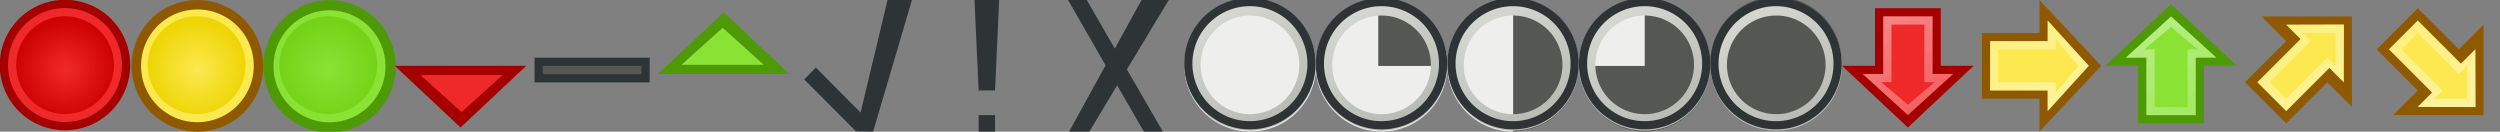 <?xml version="1.0" encoding="UTF-8" standalone="no"?>
<!-- Created with Inkscape (http://www.inkscape.org/) -->

<svg
   xmlns:dc="http://purl.org/dc/elements/1.1/"
   xmlns:cc="http://creativecommons.org/ns#"
   xmlns:rdf="http://www.w3.org/1999/02/22-rdf-syntax-ns#"
   xmlns:svg="http://www.w3.org/2000/svg"
   xmlns="http://www.w3.org/2000/svg"
   xmlns:xlink="http://www.w3.org/1999/xlink"
   version="1.1"
   width="304"
   height="16.014"
   id="svg2">
  <rect width="100%" height="100%" fill="#808080" stroke="none"/>
  <defs
     id="defs4">
    <linearGradient
       id="linearGradient7490">
      <stop
         id="stop7492"
         style="stop-color:#ffffff;stop-opacity:0.433"
         offset="0" />
      <stop
         id="stop7494"
         style="stop-color:#ffffff;stop-opacity:0.246"
         offset="1" />
    </linearGradient>
    <linearGradient
       id="linearGradient7316">
      <stop
         id="stop7318"
         style="stop-color:#d3d7cf;stop-opacity:1"
         offset="0" />
      <stop
         id="stop7320"
         style="stop-color:#babdb6;stop-opacity:1"
         offset="1" />
    </linearGradient>
    <linearGradient
       id="linearGradient6578">
      <stop
         id="stop6580"
         style="stop-color:#cc0000;stop-opacity:0"
         offset="0" />
      <stop
         id="stop6582"
         style="stop-color:#cc0000;stop-opacity:0.94"
         offset="1" />
    </linearGradient>
    <linearGradient
       id="linearGradient6578-6">
      <stop
         id="stop6580-4"
         style="stop-color:#edd400;stop-opacity:0"
         offset="0" />
      <stop
         id="stop6582-62"
         style="stop-color:#edd400;stop-opacity:0.941"
         offset="1" />
    </linearGradient>
    <linearGradient
       id="linearGradient6578-9">
      <stop
         id="stop6580-1"
         style="stop-color:#73d216;stop-opacity:0"
         offset="0" />
      <stop
         id="stop6582-3"
         style="stop-color:#73d216;stop-opacity:0.941"
         offset="1" />
    </linearGradient>
    <linearGradient
       id="linearGradient7316-5">
      <stop
         id="stop7318-7"
         style="stop-color:#d3d7cf;stop-opacity:1"
         offset="0" />
      <stop
         id="stop7320-7"
         style="stop-color:#babdb6;stop-opacity:1"
         offset="1" />
    </linearGradient>
    <linearGradient
       id="linearGradient7316-3">
      <stop
         id="stop7318-79"
         style="stop-color:#d3d7cf;stop-opacity:1"
         offset="0" />
      <stop
         id="stop7320-1"
         style="stop-color:#babdb6;stop-opacity:1"
         offset="1" />
    </linearGradient>
    <linearGradient
       id="linearGradient7316-2">
      <stop
         id="stop7318-6"
         style="stop-color:#d3d7cf;stop-opacity:1"
         offset="0" />
      <stop
         id="stop7320-3"
         style="stop-color:#babdb6;stop-opacity:1"
         offset="1" />
    </linearGradient>
    <linearGradient
       id="linearGradient7316-6">
      <stop
         id="stop7318-5"
         style="stop-color:#d3d7cf;stop-opacity:1"
         offset="0" />
      <stop
         id="stop7320-6"
         style="stop-color:#babdb6;stop-opacity:1"
         offset="1" />
    </linearGradient>
    <linearGradient
       id="linearGradient7490-2">
      <stop
         id="stop7492-7"
         style="stop-color:#ffffff;stop-opacity:0.433"
         offset="0" />
      <stop
         id="stop7494-6"
         style="stop-color:#ffffff;stop-opacity:0.246"
         offset="1" />
    </linearGradient>
    <linearGradient
       id="linearGradient7490-6">
      <stop
         id="stop7492-1"
         style="stop-color:#ffffff;stop-opacity:0.433"
         offset="0" />
      <stop
         id="stop7494-1"
         style="stop-color:#ffffff;stop-opacity:0.246"
         offset="1" />
    </linearGradient>
    <linearGradient
       id="linearGradient7490-6-64">
      <stop
         id="stop7492-1-7"
         style="stop-color:#ffffff;stop-opacity:0.433"
         offset="0" />
      <stop
         id="stop7494-1-9"
         style="stop-color:#ffffff;stop-opacity:0.246"
         offset="1" />
    </linearGradient>
    <linearGradient
       id="linearGradient7490-6-64-2">
      <stop
         id="stop7492-1-7-5"
         style="stop-color:#ffffff;stop-opacity:0.433"
         offset="0" />
      <stop
         id="stop7494-1-9-2"
         style="stop-color:#ffffff;stop-opacity:0.246"
         offset="1" />
    </linearGradient>
    <radialGradient
       cx="227.002"
       cy="224.834"
       r="148.571"
       fx="227.002"
       fy="224.834"
       id="radialGradient7036"
       xlink:href="#linearGradient6578"
       gradientUnits="userSpaceOnUse" />
    <radialGradient
       cx="227.002"
       cy="224.834"
       r="148.571"
       fx="227.002"
       fy="224.834"
       id="radialGradient7038"
       xlink:href="#linearGradient6578-6"
       gradientUnits="userSpaceOnUse" />
    <radialGradient
       cx="227.002"
       cy="224.834"
       r="148.571"
       fx="227.002"
       fy="224.834"
       id="radialGradient7040"
       xlink:href="#linearGradient6578-9"
       gradientUnits="userSpaceOnUse" />
    <linearGradient
       x1="13.875"
       y1="972.627"
       x2="20.506"
       y2="984.112"
       id="linearGradient7042"
       xlink:href="#linearGradient7490"
       gradientUnits="userSpaceOnUse" />
    <linearGradient
       x1="14.023"
       y1="982.375"
       x2="25.589"
       y2="975.697"
       id="linearGradient7044"
       xlink:href="#linearGradient7490-2"
       gradientUnits="userSpaceOnUse"
       gradientTransform="matrix(0,-1,1,0,-941.5,996.175)" />
    <linearGradient
       x1="23.36"
       y1="984.938"
       x2="16.688"
       y2="973.381"
       id="linearGradient7046"
       xlink:href="#linearGradient7490-6"
       gradientUnits="userSpaceOnUse"
       gradientTransform="matrix(-1,0,0,-1,70.562,1957.05)" />
    <linearGradient
       x1="15.314"
       y1="981.737"
       x2="18.598"
       y2="969.48"
       id="linearGradient7048"
       xlink:href="#linearGradient7490-6-64-2"
       gradientUnits="userSpaceOnUse"
       gradientTransform="matrix(0.707,-0.707,0.707,0.707,-618.5,302.516)" />
    <linearGradient
       x1="19.88"
       y1="924.102"
       x2="50.869"
       y2="977.777"
       id="linearGradient7058"
       xlink:href="#linearGradient7316-6"
       gradientUnits="userSpaceOnUse" />
    <linearGradient
       x1="11.404"
       y1="975.01"
       x2="24.788"
       y2="978.597"
       id="linearGradient7060"
       xlink:href="#linearGradient7490-6-64"
       gradientUnits="userSpaceOnUse"
       gradientTransform="matrix(-0.707,-0.707,0.707,-0.707,-608.221,1683.862)" />
    <linearGradient
       x1="19.88"
       y1="924.102"
       x2="50.869"
       y2="977.777"
       id="linearGradient7074"
       xlink:href="#linearGradient7316"
       gradientUnits="userSpaceOnUse" />
    <linearGradient
       x1="19.88"
       y1="924.102"
       x2="50.869"
       y2="977.777"
       id="linearGradient7088"
       xlink:href="#linearGradient7316-5"
       gradientUnits="userSpaceOnUse" />
    <linearGradient
       x1="19.88"
       y1="924.102"
       x2="50.869"
       y2="977.777"
       id="linearGradient7106"
       xlink:href="#linearGradient7316-3"
       gradientUnits="userSpaceOnUse" />
    <linearGradient
       x1="19.88"
       y1="924.102"
       x2="50.869"
       y2="977.777"
       id="linearGradient7131"
       xlink:href="#linearGradient7316-2"
       gradientUnits="userSpaceOnUse" />
  </defs>
  <g
     transform="translate(0,-1036.361)"
     id="layer1">
    <g
       id="g7029">
      <rect
         width="16"
         height="16"
         x="0"
         y="1036.362"
         id="rect5938"
         style="opacity:0;fill:#5c3566;fill-opacity:1;stroke:none" />
      <g
         transform="translate(-10,10)"
         id="g7037">
        <path
           d="m 374.286,212.362 a 148.571,148.571 0 1 1 -297.143,0 148.571,148.571 0 1 1 297.143,0 z"
           transform="matrix(0.05,0,0,0.05,6.617,1023.653)"
           id="path5783"
           style="fill:#ef2929;fill-opacity:1;stroke:#a40000;stroke-width:20.121" />
        <path
           d="m 374.286,212.362 a 148.571,148.571 0 1 1 -297.143,0 148.571,148.571 0 1 1 297.143,0 z"
           transform="matrix(0.04,0,0,0.04,8.885,1025.786)"
           id="path5783-9"
           style="fill:url(#radialGradient7036);fill-opacity:1;stroke:none" />
      </g>
    </g>
    <g
       id="g7023">
      <rect
         width="16"
         height="16"
         x="16"
         y="1036.362"
         id="rect5938-2"
         style="opacity:0;fill:#5c3566;fill-opacity:1;stroke:none" />
      <g
         transform="translate(-10,10)"
         id="g7041">
        <path
           d="m 374.286,212.362 a 148.571,148.571 0 1 1 -297.143,0 148.571,148.571 0 1 1 297.143,0 z"
           transform="matrix(0.05,0,0,0.05,22.719,1023.749)"
           id="path5783-6"
           style="fill:#fce94f;fill-opacity:1;stroke:#8f5902;stroke-width:22.995" />
        <path
           d="m 374.286,212.362 a 148.571,148.571 0 1 1 -297.143,0 148.571,148.571 0 1 1 297.143,0 z"
           transform="matrix(0.04,0,0,0.04,24.885,1025.786)"
           id="path5783-9-9"
           style="fill:url(#radialGradient7038);fill-opacity:1;stroke:none" />
      </g>
    </g>
    <g
       id="g7017">
      <rect
         width="16"
         height="16"
         x="32"
         y="1036.362"
         id="rect5938-2-5"
         style="opacity:0;fill:#5c3566;fill-opacity:1;stroke:none" />
      <g
         transform="translate(-10,10)"
         id="g7045">
        <path
           d="m 374.286,212.362 a 148.571,148.571 0 1 1 -297.143,0 148.571,148.571 0 1 1 297.143,0 z"
           transform="matrix(0.05,0,0,0.05,38.782,1023.808)"
           id="path5783-1"
           style="fill:#8ae234;fill-opacity:1;stroke:#4e9a06;stroke-width:24.786" />
        <path
           d="m 374.286,212.362 a 148.571,148.571 0 1 1 -297.143,0 148.571,148.571 0 1 1 297.143,0 z"
           transform="matrix(0.04,0,0,0.04,40.885,1025.786)"
           id="path5783-9-2"
           style="fill:url(#radialGradient7040);fill-opacity:1;stroke:none" />
      </g>
    </g>
    <g
       id="g7064">
      <rect
         width="16"
         height="16"
         x="64"
         y="1036.362"
         id="rect5938-2-67"
         style="opacity:0;fill:#5c3566;fill-opacity:1;stroke:none" />
      <rect
         width="13"
         height="2"
         x="65.5"
         y="1043.875"
         id="rect6954"
         style="fill:#555753;fill-opacity:1;stroke:#2e3436" />
    </g>
    <g
       id="g7011">
      <rect
         width="16"
         height="16"
         x="48"
         y="1036.362"
         id="rect5938-2-6"
         style="opacity:0;fill:#5c3566;fill-opacity:1;stroke:none" />
      <g
         transform="translate(38.125,27.25)"
         id="g7411">
        <path
           d="m 17.875,1024.612 8,-7.5 -16,0 z"
           id="rect6931-2"
           style="fill:#a40000;fill-opacity:1;stroke:none" />
        <path
           d="m 18,1022.737 5,-4.5 -10,0 z"
           id="rect6931-2-8"
           style="fill:#ef2929;fill-opacity:1;stroke:none" />
      </g>
    </g>
    <g
       id="g6938">
      <rect
         width="16"
         height="16"
         x="224"
         y="1036.362"
         id="rect5938-2-99"
         style="opacity:0;fill:#5c3566;fill-opacity:1;stroke:none" />
      <g
         transform="translate(214,65.987)"
         id="g6064">
        <g
           transform="translate(0.125,0.25)"
           id="g7553">
          <path
             d="m 14,971.375 0,7 -4,0 8,7.5 8,-7.5 -4,0 0,-7 -8,0 z"
             transform="translate(-0.125,-0.25)"
             id="rect7441"
             style="fill:#a40000;fill-opacity:1;stroke:none" />
          <path
             d="m 15,972.375 0,7 -2.5,0 5.5,5 5.5,-5 -2.5,0 0,-7 -6,0 z"
             transform="translate(-0.125,-0.25)"
             id="rect6931-2-8-1"
             style="fill:#ef2929;fill-opacity:1;stroke:none" />
          <path
             d="m 14.875,972.112 0,7 -2.5,0 5.5,5 5.5,-5 -2.5,0 0,-7 -6,0 z m 1,1 4,0 0,7 1.25,0 -3.25,2.75 -3.25,-2.75 1.25,0 0,-7 z"
             id="rect6931-2-8-1-8"
             style="fill:url(#linearGradient7042);fill-opacity:1;stroke:none" />
        </g>
      </g>
    </g>
    <g
       id="g6930">
      <rect
         width="16"
         height="16"
         x="240"
         y="1036.362"
         id="rect5938-2-9"
         style="opacity:0;fill:#5c3566;fill-opacity:1;stroke:none" />
      <g
         transform="translate(211.25,65.812)"
         id="g6058">
        <g
           transform="translate(0.125,0.25)"
           id="g7558">
          <path
             d="m 29.625,982.3 7,0 0,4 7.5,-8 -7.5,-8 0,4 -7,0 0,8 z"
             id="rect7441-3"
             style="fill:#8f5902;fill-opacity:1;stroke:none" />
          <path
             d="m 30.625,981.3 7,0 0,2.5 5,-5.5 -5,-5.5 0,2.5 -7,0 0,6 z"
             id="rect6931-2-8-1-7"
             style="fill:#fce94f;fill-opacity:1;stroke:none" />
          <path
             d="m 30.612,981.3 7,0 0,2.5 5,-5.5 -5,-5.5 0,2.5 -7,0 0,6 z m 1,-1 0,-4 7,0 0,-1.25 2.75,3.25 -2.75,3.25 0,-1.25 -7,0 z"
             id="rect6931-2-8-1-8-7"
             style="fill:url(#linearGradient7044);fill-opacity:1;stroke:none" />
        </g>
      </g>
    </g>
    <g
       id="g6922">
      <rect
         width="16"
         height="16"
         x="256"
         y="1036.362"
         id="rect5938-2-54"
         style="opacity:0;fill:#5c3566;fill-opacity:1;stroke:none" />
      <g
         transform="translate(211.188,65.188)"
         id="g6052">
        <g
           transform="translate(0.125,0.25)"
           id="g7563">
          <path
             d="m 56.688,985.925 0,-7 4,0 -8,-7.5 -8,7.5 4,0 0,7 8,0 z"
             id="rect7441-1"
             style="fill:#4e9a06;fill-opacity:1;stroke:none" />
          <path
             d="m 55.688,984.925 0,-7 2.5,0 -5.5,-5 -5.5,5 2.5,0 0,7 6,0 z"
             id="rect6931-2-8-1-9"
             style="fill:#8ae234;fill-opacity:1;stroke:none" />
          <path
             d="m 55.688,984.938 0,-7 2.5,0 -5.5,-5 -5.5,5 2.5,0 0,7 6,0 z m -1,-1 -4,0 0,-7 -1.25,0 3.25,-2.75 3.25,2.75 -1.25,0 0,7 z"
             id="rect6931-2-8-1-8-0"
             style="fill:url(#linearGradient7046);fill-opacity:1;stroke:none" />
        </g>
      </g>
    </g>
    <g
       transform="matrix(0.707,0.707,-0.707,0.707,745.022,253.329)"
       id="g7563-9" />
    <g
       id="g6908">
      <rect
         width="16"
         height="16"
         x="288"
         y="1036.362"
         id="rect5938-2-00"
         style="opacity:0;fill:#5c3566;fill-opacity:1;stroke:none" />
      <g
         transform="translate(211,63.625)"
         id="g6042">
        <path
           d="m 78,978.737 5,5 -3,3 11,0 0,-11 -3,3 -5,-5 z"
           id="rect7441-1-0-3"
           style="fill:#8f5902;fill-opacity:1;stroke:none" />
        <path
           d="m 79.5,978.737 5.25,5.25 -1.75,1.75 7.021,0.021 -0.021,-7.021 -1.75,1.75 -5.25,-5.25 z"
           id="rect6931-2-8-1-9-1-8"
           style="fill:#fce94f;fill-opacity:1;stroke:none" />
        <path
           d="m 79.5,978.737 5.25,5.25 -1.75,1.75 7.012,0.012 -0.012,-7.012 -1.75,1.75 -5.25,-5.25 z m 1.5,0 2,-2 5,5 1,-1 0,4 -4,0 1,-1 z"
           id="rect6931-2-8-1-8-0-3-3"
           style="fill:url(#linearGradient7048);fill-opacity:1;stroke:none" />
      </g>
    </g>
    <g
       id="g7001">
      <rect
         width="16"
         height="16"
         x="80"
         y="1036.362"
         id="rect5938-2-7"
         style="opacity:0;fill:#5c3566;fill-opacity:1;stroke:none" />
      <g
         transform="translate(39,26)"
         id="g7094">
        <path
           d="m 49,1011.862 -8,7.5 16,0 z"
           id="rect6931-2-6"
           style="fill:#4e9a06;fill-opacity:1;stroke:none" />
        <path
           d="m 48.875,1013.737 -5,4.5 10,0 z"
           id="rect6931-2-8-6"
           style="fill:#8ae234;fill-opacity:1;stroke:none" />
      </g>
    </g>
    <rect
       width="16"
       height="16"
       x="160"
       y="1036.362"
       id="rect5938-2-1"
       style="opacity:0;fill:#5c3566;fill-opacity:1;stroke:none" />
    <g
       id="g7095">
      <path
         d="m 176,8.001 a 8,8 0 1 1 -16,0 8,8 0 1 1 16,0 z"
         transform="translate(0,1036.361)"
         id="path7093"
         style="fill:#eeeeec;fill-opacity:1;stroke:none" />
      <path
         d="m 73,949.362 a 33,33 0 0 1 -33,33 l -10e-7,-33 z"
         transform="matrix(0,-0.242,0.242,0,-62.148,1054.059)"
         id="path7104-9"
         style="fill:#555753;stroke:none" />
      <path
         d="m 73,949.362 a 33,33 0 1 1 -66,0 33,33 0 1 1 66,0 z"
         transform="matrix(0.212,0,0,0.212,159.515,842.982)"
         id="path7104-6-0-2"
         style="fill:none;stroke:url(#linearGradient7088);stroke-width:9.429" />
      <g
         id="g7155">
        <path
           d="m 73,949.362 a 33,33 0 1 1 -66,0 33,33 0 1 1 66,0 z"
           transform="matrix(0.227,0,0,0.227,158.909,828.598)"
           id="path7104"
           style="fill:none;stroke:#2e3436;stroke-width:4.4" />
      </g>
    </g>
    <rect
       width="16"
       height="16"
       x="176"
       y="1036.362"
       id="rect5938-2-8"
       style="opacity:0;fill:#5c3566;fill-opacity:1;stroke:none" />
    <g
       id="g7120">
      <path
         d="m 192,8.001 a 8,8 0 1 1 -16,0 8,8 0 1 1 16,0 z"
         transform="translate(0,1036.361)"
         id="path7118"
         style="fill:#eeeeec;fill-opacity:1;stroke:none" />
      <path
         d="m 184,1036.375 0,8 0,8 c 4.418,0 8,-3.582 8,-8 0,-4.418 -3.582,-8 -8,-8 z"
         id="path7104-9-5"
         style="fill:#555753;stroke:none" />
      <path
         d="m 73,949.362 a 33,33 0 1 1 -66,0 33,33 0 1 1 66,0 z"
         transform="matrix(0.212,0,0,0.212,175.515,842.982)"
         id="path7104-6-0-0"
         style="fill:none;stroke:url(#linearGradient7106);stroke-width:9.429" />
      <g
         id="g7152">
        <path
           d="m 73,949.362 a 33,33 0 1 1 -66,0 33,33 0 1 1 66,0 z"
           transform="matrix(0.227,0,0,0.227,174.909,828.598)"
           id="path7104-92"
           style="fill:none;stroke:#2e3436;stroke-width:4.4" />
      </g>
    </g>
    <g
       id="g7144">
      <rect
         width="16"
         height="16"
         x="192"
         y="1036.362"
         id="rect5938-2-60"
         style="opacity:0;fill:#5c3566;fill-opacity:1;stroke:none" />
      <g
         id="g7138">
        <path
           d="m 209,8.501 a 8,8.5 0 1 1 -16,0 8,8.5 0 1 1 16,0 z"
           transform="matrix(1,0,0,0.941,-1,1036.361)"
           id="path7136"
           style="fill:#eeeeec;fill-opacity:1;stroke:none" />
        <path
           d="m 200,1036.375 0,8 -8,0 c 0,4.418 3.582,8 8,8 4.418,0 8,-3.582 8,-8 0,-4.418 -3.582,-8 -8,-8 z"
           id="path7104-9-0"
           style="fill:#555753;stroke:none" />
        <path
           d="m 73,949.362 a 33,33 0 1 1 -66,0 33,33 0 1 1 66,0 z"
           transform="matrix(0.212,0,0,0.212,191.515,842.982)"
           id="path7104-6-0-5"
           style="fill:none;stroke:url(#linearGradient7131);stroke-width:9.429" />
        <path
           d="m 73,949.362 a 33,33 0 1 1 -66,0 33,33 0 1 1 66,0 z"
           transform="matrix(0.227,0,0,0.227,190.909,828.598)"
           id="path7104-92-5"
           style="fill:none;stroke:#2e3436;stroke-width:4.4" />
      </g>
    </g>
    <g
       id="g7158">
      <rect
         width="16"
         height="16"
         x="144"
         y="1036.362"
         id="rect5938-2-0"
         style="opacity:0;fill:#5c3566;fill-opacity:1;stroke:none" />
      <g
         id="g7078">
        <path
           d="m 160.248,7.639 a 8.485,6.784 0 1 1 -16.971,0 8.485,6.784 0 1 1 16.971,0 z"
           transform="matrix(0.943,0,0,1.179,8.917,1035.353)"
           id="path7072"
           style="fill:#eeeeec;fill-opacity:1;stroke:none" />
        <path
           d="m 73,949.362 a 33,33 0 1 1 -66,0 33,33 0 1 1 66,0 z"
           transform="matrix(0.212,0,0,0.212,143.515,842.982)"
           id="path7104-6-0"
           style="fill:none;stroke:url(#linearGradient7074);stroke-width:9.429" />
        <path
           d="m 73,949.362 a 33,33 0 1 1 -66,0 33,33 0 1 1 66,0 z"
           transform="matrix(0.227,0,0,0.227,142.909,828.598)"
           id="path7104-6"
           style="fill:none;stroke:#2e3436;stroke-width:4.4" />
      </g>
    </g>
    <g
       id="g6953">
      <rect
         width="16"
         height="16"
         x="208"
         y="1036.362"
         id="rect5938-2-3"
         style="opacity:0;fill:#5c3566;fill-opacity:1;stroke:none" />
      <g
         transform="translate(147,47)"
         id="g6037">
        <path
           d="m 73,949.362 a 33,33 0 1 1 -66,0 33,33 0 1 1 66,0 z"
           transform="matrix(0.242,0,0,0.242,59.303,767.214)"
           id="path7104-6-0-45-0"
           style="fill:#555753;stroke:none" />
        <path
           d="m 73,949.362 a 33,33 0 1 1 -66,0 33,33 0 1 1 66,0 z"
           transform="matrix(0.212,0,0,0.212,60.515,795.982)"
           id="path7104-6-0-4"
           style="fill:none;stroke:url(#linearGradient7058);stroke-width:9.429" />
        <path
           d="m 73,949.362 a 33,33 0 1 1 -66,0 33,33 0 1 1 66,0 z"
           transform="matrix(0.227,0,0,0.227,59.886,781.598)"
           id="path7104-92-9"
           style="fill:none;stroke:#2e3436;stroke-width:4.4" />
      </g>
    </g>
    <g
       id="g6997">
      <rect
         width="16"
         height="16"
         x="96"
         y="1036.362"
         id="rect5938-2-2"
         style="opacity:0;fill:#5c3566;fill-opacity:1;stroke:none" />
      <path
         d="m 104.644,1050.05 -5.438,-5.469 -1.406,1.437 6.281,6.312 2.094,0.031 4.719,-16 -2.969,3e-4 z"
         id="rect7724"
         style="fill:#2e3436;fill-opacity:1;stroke:none" />
    </g>
    <g
       id="g6991">
      <rect
         width="16"
         height="16"
         x="112"
         y="1036.362"
         id="rect5938-2-28"
         style="opacity:0;fill:#5c3566;fill-opacity:1;stroke:none" />
      <g
         transform="translate(24,9)"
         id="g5934">
        <path
           d="m 94.5,1027.362 3,0 -0.5,11 -2,0 z"
           id="rect7753"
           style="fill:#2e3436;fill-opacity:1;stroke:none" />
        <rect
           width="2"
           height="2"
           x="95"
           y="1041.362"
           id="rect7756"
           style="fill:#2e3436;fill-opacity:1;stroke:none" />
      </g>
    </g>
    <g
       id="g6987">
      <rect
         width="16"
         height="16"
         x="128"
         y="1036.362"
         id="rect5938-2-59"
         style="opacity:0;fill:#5c3566;fill-opacity:1;stroke:none" />
      <path
         d="m 129.875,1036.362 4.562,7.938 -4.438,8.062 2.469,0 3.375,-5.625 3.25,5.625 2.312,0 -4.375,-7.562 5.094,-8.438 -3.312,0 -3.25,5.906 -3.406,-5.906 -2.281,0 z"
         id="rect7781"
         style="fill:#2e3436;fill-opacity:1;stroke:none" />
    </g>
    <g
       id="g6915">
      <rect
         width="16"
         height="16"
         x="272"
         y="1036.362"
         id="rect5938-2-57"
         style="opacity:0;fill:#5c3566;fill-opacity:1;stroke:none" />
      <g
         transform="translate(210,64)"
         id="g6047">
        <path
           d="m 68,987.362 5,-5 3,3 0,-11 -11,0 3,3 -5,5 z"
           id="rect7441-1-0"
           style="fill:#8f5902;fill-opacity:1;stroke:none" />
        <path
           d="m 68,985.862 5.25,-5.25 1.75,1.75 0.021,-7.021 -7.021,0.021 1.75,1.75 -5.25,5.25 z"
           id="rect6931-2-8-1-9-1"
           style="fill:#fce94f;fill-opacity:1;stroke:none" />
        <path
           d="m 68,985.862 5.25,-5.25 1.75,1.75 0.012,-7.012 -7.012,0.012 1.75,1.75 -5.25,5.25 z m 0,-1.5 -2,-2 5,-5 -1,-1 4,0 0,4 -1,-1 z"
           id="rect6931-2-8-1-8-0-3"
           style="fill:url(#linearGradient7060);fill-opacity:1;stroke:none" />
      </g>
    </g>
  </g>
</svg>
